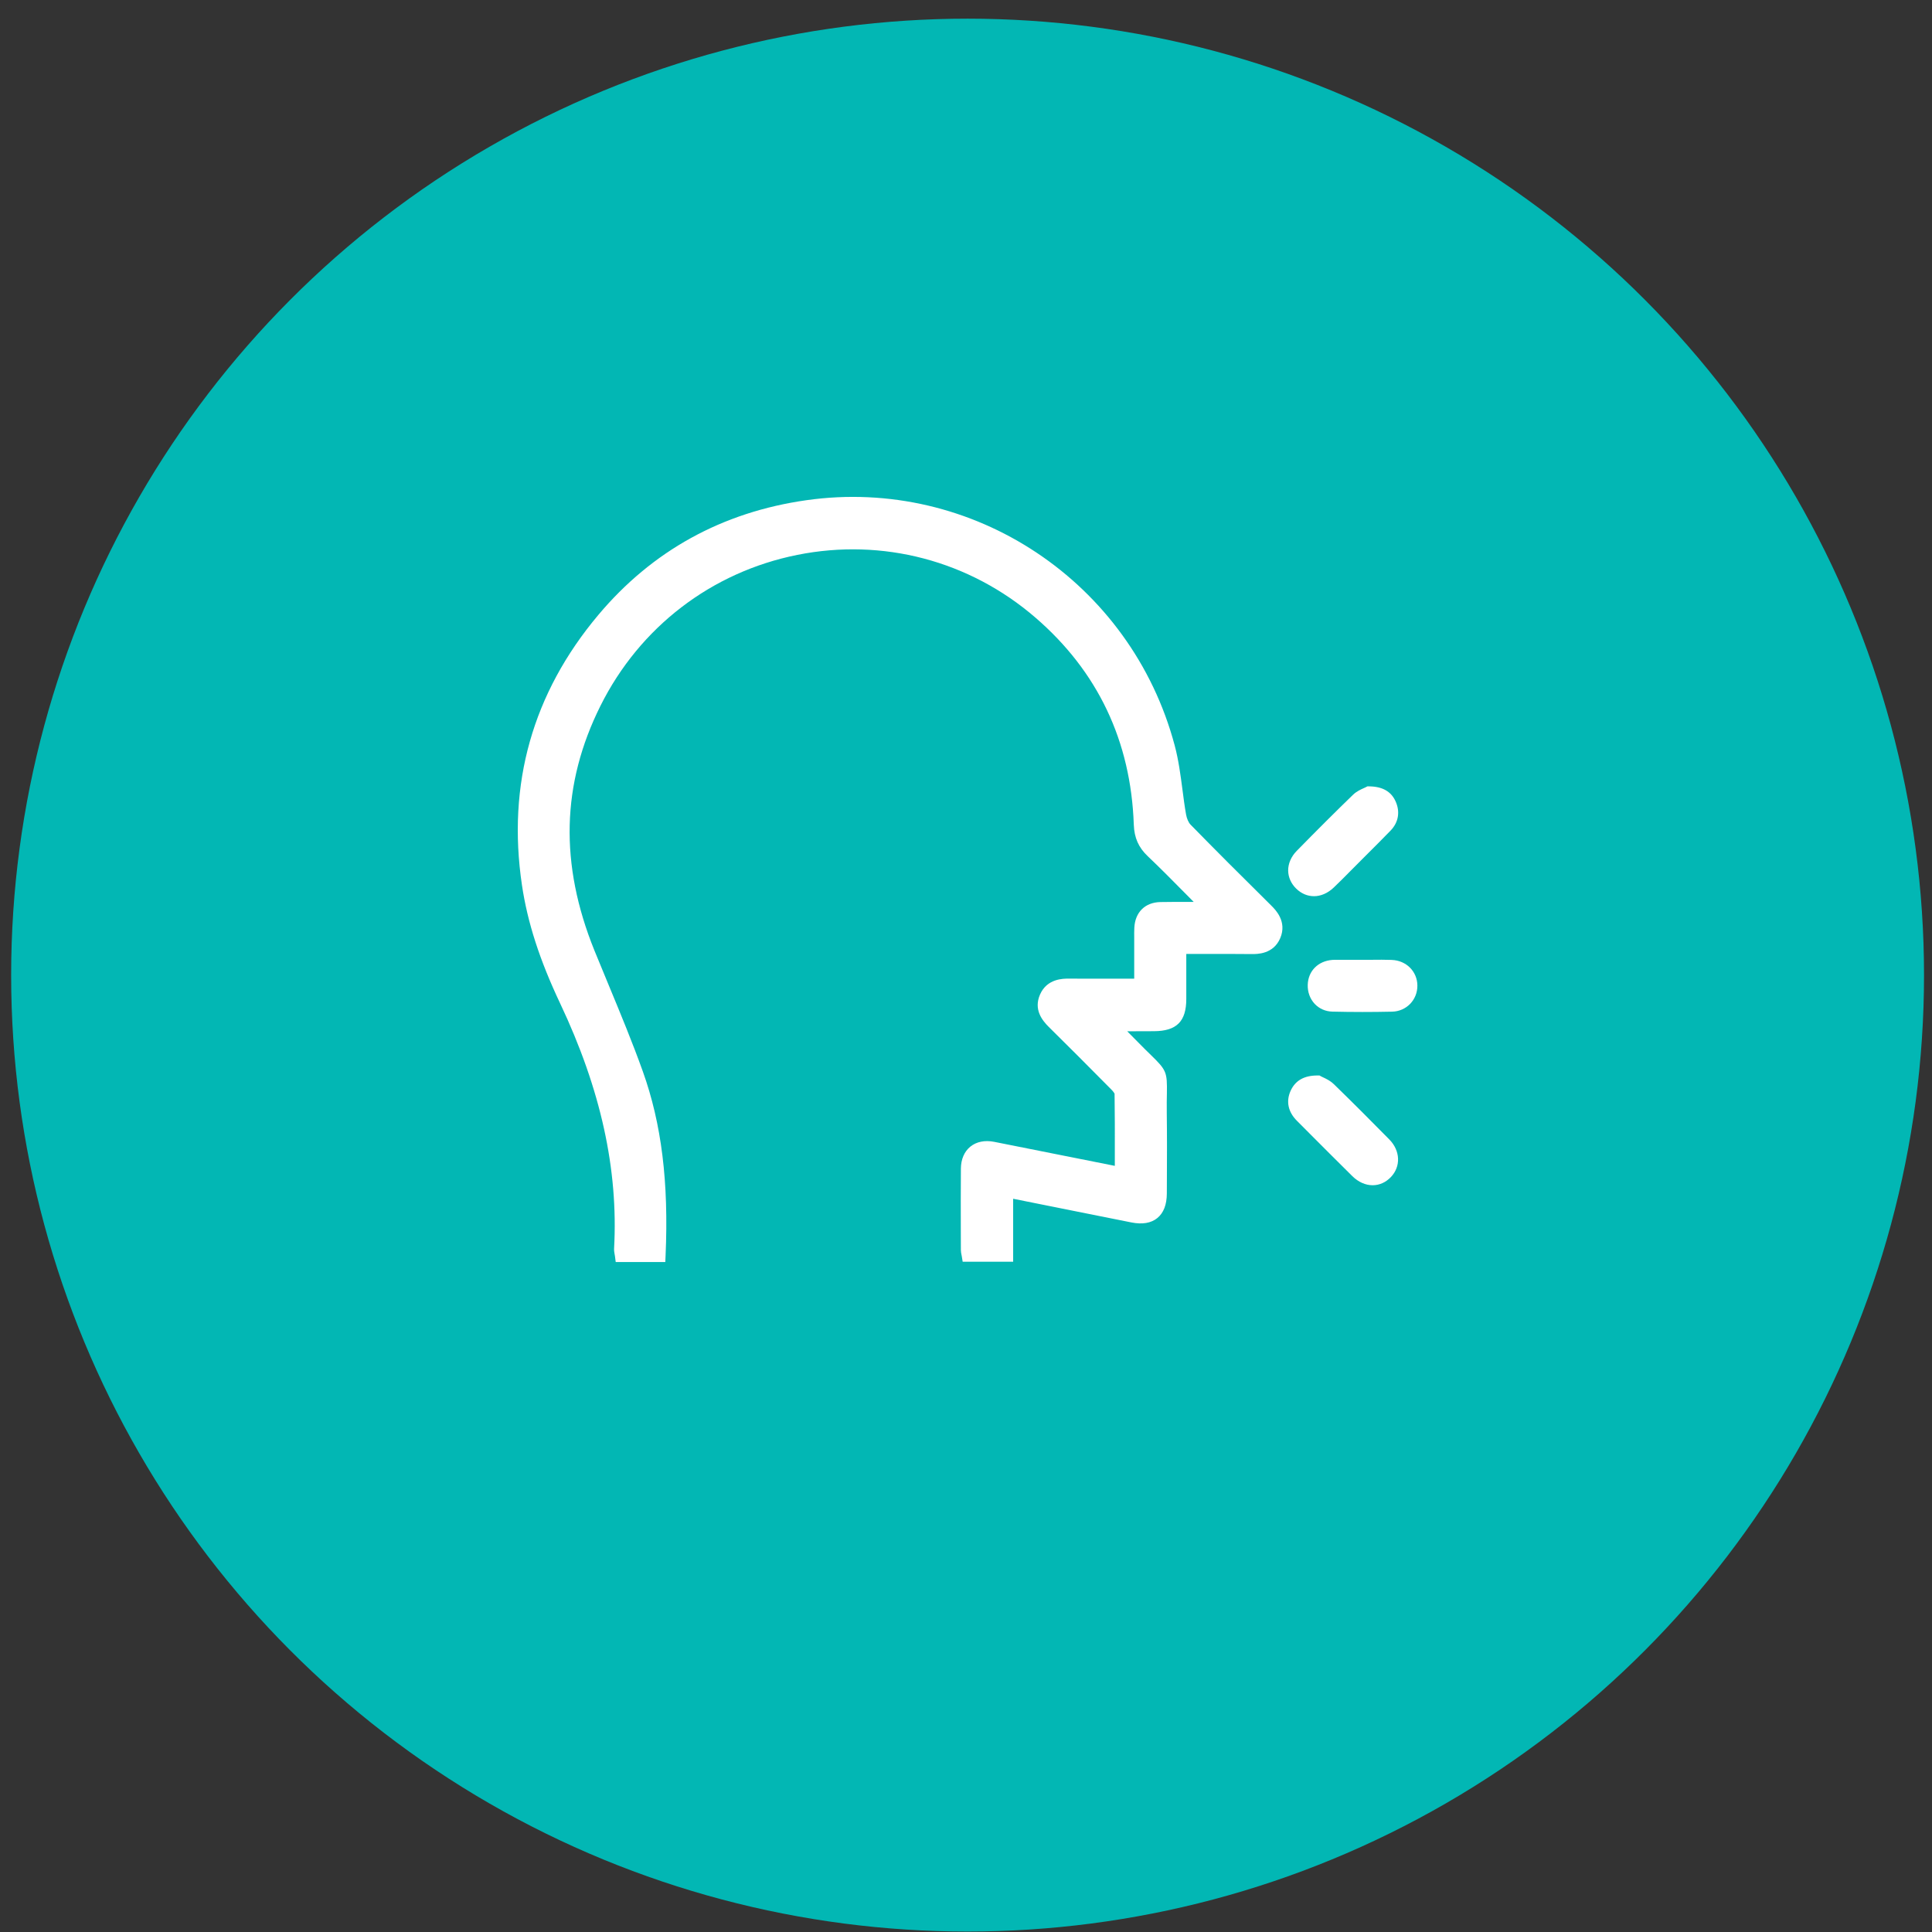 <svg width="101" height="101" viewBox="0 0 101 101" fill="none" xmlns="http://www.w3.org/2000/svg">
<rect x="0" y="0" width="101" height="101" fill="#333333" stroke="none"/>
<circle cx="50.583" cy="50.976" r="50" fill="#02B7B4"/>
<path d="M66.469 47.351C64.823 45.725 63.479 44.377 62.24 43.111C62.135 43.004 62.042 42.794 62.004 42.577C61.928 42.148 61.87 41.704 61.815 41.274C61.715 40.515 61.612 39.729 61.41 38.971C59.132 30.427 50.856 24.914 42.158 26.149C37.758 26.773 34.098 28.791 31.279 32.147C27.842 36.237 26.5 40.991 27.287 46.276C27.577 48.224 28.211 50.187 29.283 52.455C31.407 56.946 32.329 61.138 32.103 65.27C32.097 65.381 32.115 65.479 32.131 65.568C32.138 65.599 32.143 65.632 32.148 65.666L32.188 65.976H34.78L34.795 65.635C34.963 61.804 34.584 58.745 33.604 56.008C33.063 54.496 32.439 52.99 31.835 51.534C31.585 50.933 31.327 50.31 31.078 49.697C29.247 45.174 29.35 40.987 31.393 36.893C33.446 32.781 37.195 29.907 41.681 29.008C46.143 28.114 50.681 29.309 54.131 32.288C57.391 35.102 59.12 38.743 59.272 43.112C59.296 43.797 59.522 44.308 60.005 44.764C60.666 45.391 61.319 46.053 61.951 46.693C62.103 46.845 62.253 46.998 62.404 47.15H62.391C61.794 47.148 61.228 47.145 60.663 47.157C59.861 47.173 59.339 47.689 59.3 48.502C59.291 48.673 59.292 48.842 59.294 49.005C59.294 49.064 59.294 49.122 59.294 49.181V51.163C59.038 51.163 58.784 51.163 58.532 51.163C57.614 51.163 56.747 51.166 55.867 51.16C55.589 51.16 54.734 51.152 54.368 51.995C54.032 52.772 54.473 53.335 54.834 53.692C55.819 54.663 56.887 55.733 58.101 56.961C58.224 57.086 58.263 57.167 58.267 57.176C58.283 58.239 58.282 59.281 58.28 60.384C58.28 60.571 58.28 60.759 58.28 60.947C58.258 60.943 58.237 60.939 58.215 60.935C57.187 60.731 56.16 60.525 55.132 60.321C54.08 60.111 53.026 59.901 51.973 59.692C51.488 59.596 51.045 59.684 50.726 59.944C50.412 60.199 50.237 60.606 50.233 61.09C50.223 62.215 50.227 63.357 50.229 64.462L50.232 65.343C50.232 65.442 50.251 65.527 50.264 65.597C50.269 65.618 50.273 65.638 50.277 65.66L50.326 65.959H52.965V62.668C53.981 62.871 54.997 63.074 56.013 63.279C57.056 63.488 58.099 63.697 59.142 63.905C59.718 64.02 60.175 63.943 60.503 63.676C60.83 63.408 60.996 62.978 60.999 62.396L61.002 61.678C61.007 60.534 61.012 59.352 60.996 58.187C60.991 57.761 60.996 57.432 61.002 57.168C61.02 56.042 60.981 55.949 60.168 55.155C59.979 54.971 59.744 54.743 59.449 54.439C59.277 54.262 59.106 54.09 58.929 53.913C59.168 53.913 59.406 53.912 59.646 53.91L60.323 53.908C61.508 53.904 62.016 53.4 62.016 52.222C62.016 51.6 62.016 50.978 62.016 50.344V49.871C62.269 49.871 62.521 49.871 62.771 49.87C63.687 49.868 64.552 49.866 65.43 49.876C65.711 49.88 66.571 49.888 66.928 49.043C67.298 48.171 66.671 47.551 66.465 47.348L66.469 47.351Z" fill="white"/>
<path d="M68.687 46.851C69.043 46.851 69.408 46.7 69.726 46.397C70.017 46.12 70.302 45.832 70.579 45.552C70.686 45.444 70.794 45.335 70.902 45.227C71.063 45.066 71.225 44.904 71.387 44.741C71.82 44.31 72.266 43.865 72.699 43.417C73.11 42.992 73.205 42.435 72.956 41.889C72.723 41.374 72.271 41.119 71.578 41.109H71.483L71.4 41.153C71.375 41.167 71.341 41.181 71.301 41.199C71.149 41.267 70.917 41.369 70.733 41.548C69.838 42.414 68.875 43.374 67.789 44.482C67.498 44.779 67.339 45.146 67.342 45.513C67.346 45.86 67.495 46.194 67.761 46.454C68.032 46.719 68.355 46.85 68.687 46.85V46.851Z" fill="white"/>
<path d="M69.719 56.669C69.536 56.492 69.309 56.386 69.159 56.317C69.12 56.299 69.087 56.284 69.062 56.27L68.98 56.223H68.886C68.886 56.223 68.879 56.223 68.877 56.223C68.174 56.223 67.713 56.487 67.468 57.029C67.222 57.575 67.338 58.128 67.795 58.587L68.308 59.102C69.089 59.885 69.896 60.696 70.697 61.486C71.007 61.793 71.383 61.961 71.756 61.961C71.761 61.961 71.766 61.961 71.771 61.961C72.122 61.957 72.445 61.81 72.707 61.539C73.242 60.984 73.209 60.155 72.629 59.567C71.72 58.644 70.737 57.655 69.719 56.667V56.669Z" fill="white"/>
<path d="M72.759 50.182C72.403 50.169 72.044 50.172 71.697 50.176C71.663 50.176 71.63 50.176 71.596 50.176H69.779C69.74 50.176 69.699 50.178 69.659 50.181C68.906 50.236 68.386 50.76 68.365 51.485C68.354 51.866 68.485 52.221 68.733 52.484C68.97 52.733 69.296 52.876 69.65 52.885C70.16 52.897 70.681 52.904 71.219 52.904C71.719 52.904 72.234 52.899 72.773 52.887C73.523 52.872 74.105 52.27 74.097 51.518C74.09 50.784 73.515 50.21 72.758 50.183L72.759 50.182Z" fill="white"/>
</svg>
